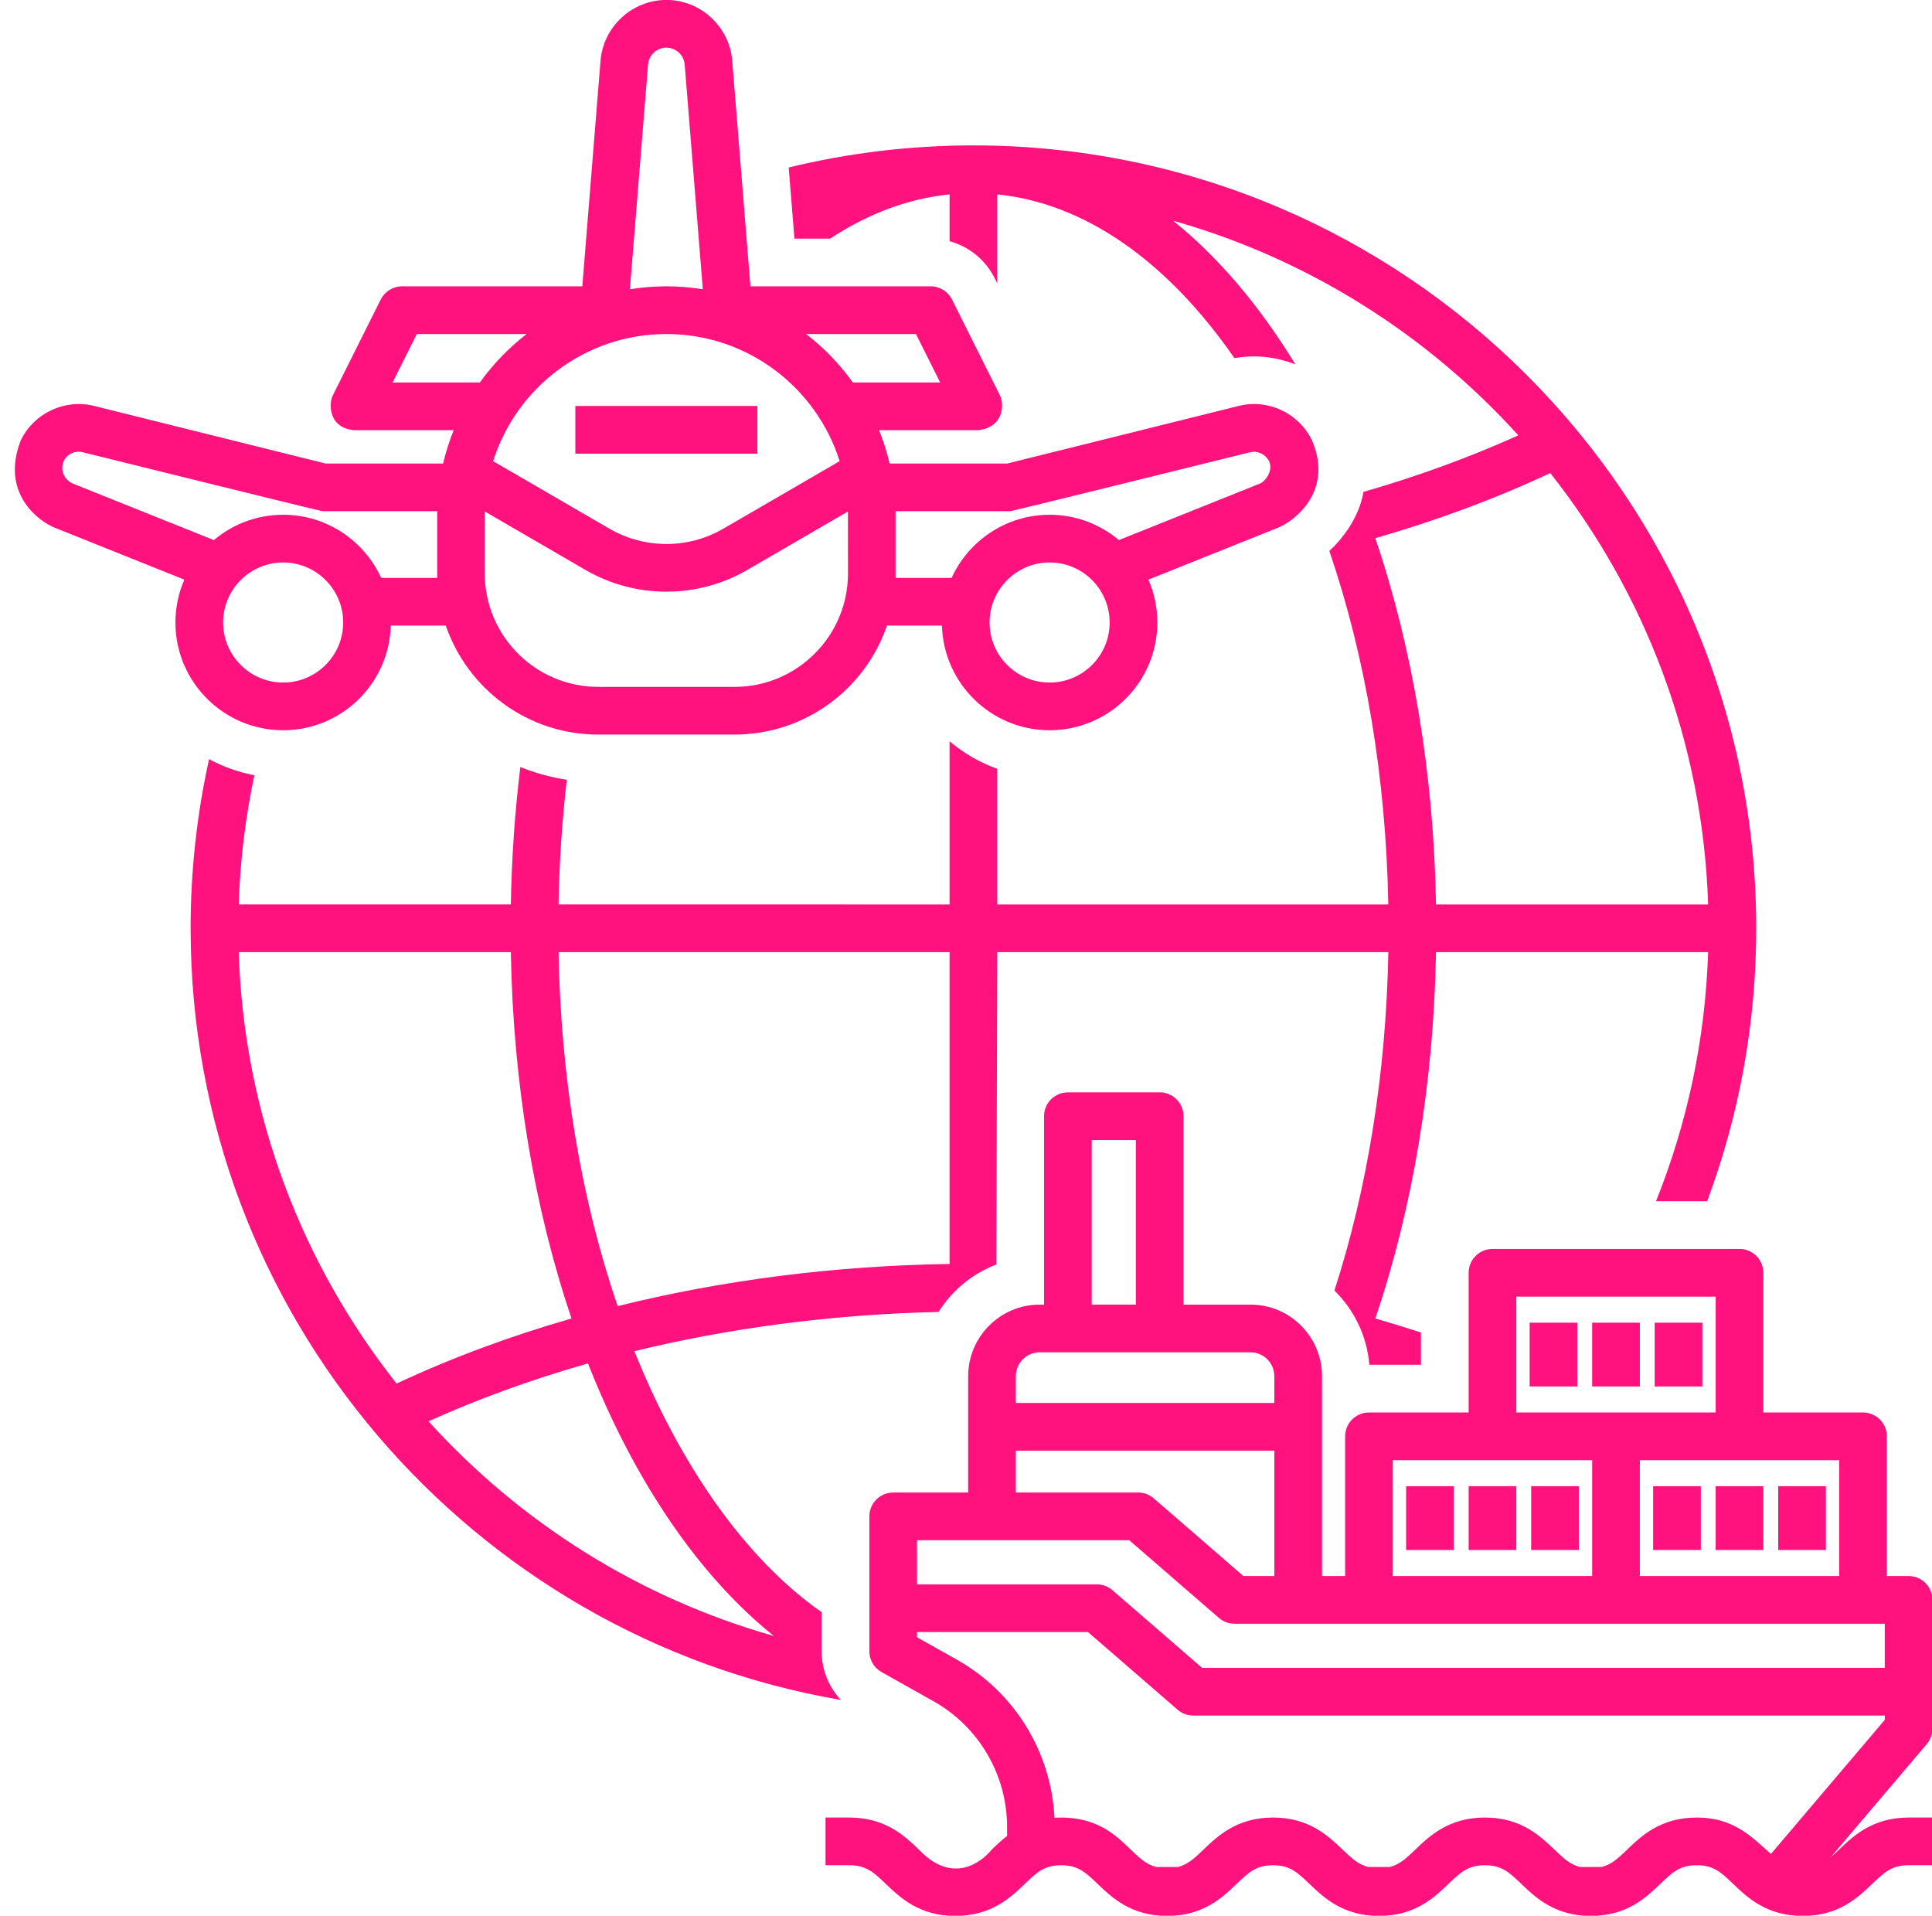 <?xml version="1.0" encoding="UTF-8" standalone="no"?><svg xmlns="http://www.w3.org/2000/svg" xmlns:xlink="http://www.w3.org/1999/xlink" fill="#ff127d" height="220.9" preserveAspectRatio="xMidYMid meet" version="1" viewBox="15.6 17.8 222.8 220.9" width="222.8" zoomAndPan="magnify"><g id="change1_1"><path d="M110.352,208.202v-4.5c-5.851-4.112-11.254-10.296-15.911-18.347c-2.115-3.656-4.012-7.592-5.684-11.755 c10.93-2.665,22.741-4.242,35.078-4.525c1.56-2.474,3.892-4.415,6.663-5.467l0.109-36.016h45.095 c-0.25,13.888-2.394,27.192-6.218,39.016c2.264,2.218,3.757,5.219,4.028,8.562h5.952v-3.722 c-1.732-0.569-3.485-1.108-5.26-1.618c4.318-12.755,6.735-27.185,6.998-42.238h31.38 c-0.324,10.117-2.428,19.791-6.011,28.72h5.897c3.658-9.804,5.663-20.407,5.663-31.47 c0-49.778-40.498-90.275-90.275-90.275c-7.337,0-14.469,0.886-21.303,2.546l0.662,8.203h4.116 c4.393-2.89,9.025-4.621,13.775-5.104v5.399c2.228,0.61,4.137,2.138,5.2,4.265l0.3,0.599V40.212 c10.021,1.019,19.523,7.593,27.352,18.887c2.411-0.431,4.839-0.15,7.029,0.722 c-4.197-6.873-8.957-12.438-14.113-16.577c15.534,4.388,29.271,13.103,39.821,24.755 c-5.57,2.513-11.547,4.7-17.86,6.518c-0.485,2.954-2.465,5.473-3.935,6.809 c4.188,12.254,6.537,26.188,6.8,40.766h-45.095v-15.644c-2.027-0.727-3.885-1.807-5.5-3.17v18.813H80.012 c0.088-4.877,0.408-9.683,0.954-14.377c-1.856-0.285-3.653-0.778-5.359-1.47c-0.632,5.171-1.002,10.469-1.096,15.847 H43.131c0.163-5.092,0.777-10.072,1.804-14.901c-1.857-0.349-3.616-0.981-5.224-1.857 c-1.39,6.285-2.129,12.811-2.129,19.508c0,44.565,32.462,81.686,74.98,88.973 C111.164,212.311,110.352,210.316,110.352,208.202z M174.205,79.854c7.088-2.036,13.847-4.545,20.172-7.506 c10.894,13.776,17.605,31.001,18.206,49.744h-31.38C180.94,107.039,178.523,92.61,174.205,79.854z M125.107,127.592v35.952c-13.299,0.201-26.212,1.865-38.279,4.862c-4.198-12.266-6.553-26.217-6.816-40.814H125.107z M61.336,177.336c-10.894-13.776-17.605-31.001-18.206-49.744H74.511c0.263,15.053,2.68,29.483,6.998,42.238 C74.421,171.866,67.662,174.375,61.336,177.336z M65.017,181.685c5.726-2.583,11.88-4.823,18.388-6.67 c1.83,4.644,3.925,9.029,6.276,13.094c4.445,7.686,9.57,13.845,15.158,18.332 C89.304,202.052,75.567,193.337,65.017,181.685z"/><path d="M48.253,102.004c6.731,0,12.225-5.382,12.415-12.068h6.341c2.505,7.301,9.434,12.566,17.574,12.566h15.729 c8.14,0,15.069-5.264,17.574-12.566h6.341c0.19,6.686,5.684,12.068,12.415,12.068 c6.85,0,12.424-5.573,12.424-12.424c0-1.756-0.368-3.428-1.029-4.944l14.949-5.989 c1.897-0.76,6.447-4.233,3.906-10.088c-1.516-3.131-5.066-4.795-8.442-3.954l-26.688,6.641h-13.571 c-0.309-1.322-0.716-2.606-1.215-3.844h11.494c3.03-0.422,2.886-3.127,2.459-3.98l-5.543-11.086 c-0.466-0.932-1.418-1.52-2.459-1.52h-20.786l-2.1-26.017c-0.317-3.929-3.653-7.006-7.594-7.006 s-7.277,3.078-7.594,7.006l-2.1,26.017H61.967c-1.042,0-1.994,0.588-2.46,1.52L53.965,63.422 c-0.426,0.852-0.552,3.697,2.459,3.98h11.494c-0.499,1.238-0.906,2.522-1.215,3.844H53.133l-26.688-6.641 c-3.375-0.839-6.926,0.823-8.442,3.954c-2.383,6.063,2.009,9.327,3.906,10.088l14.95,5.989 c-0.66,1.516-1.029,3.187-1.029,4.944C35.83,96.43,41.403,102.004,48.253,102.004z M136.643,96.504 c-3.818,0-6.924-3.106-6.924-6.924s3.106-6.924,6.924-6.924c3.818,0,6.924,3.106,6.924,6.924 S140.461,96.504,136.643,96.504z M118.878,76.746h13.223c0.224,0,27.679-6.803,27.679-6.803 c0.871-0.216,1.758,0.264,2.163,1.013c0.544,1.166-0.508,2.388-1.001,2.586l-16.31,6.534 c-2.162-1.82-4.949-2.919-7.989-2.919c-5.016,0-9.344,2.99-11.304,7.28h-6.461 C118.882,84.265,118.881,76.917,118.878,76.746z M100.312,97.002H84.584c-7.212,0-13.079-5.867-13.079-13.079 c0,0,0.002-6.984,0.005-7.144l11.609,6.74c5.754,3.341,12.902,3.341,18.658,0v-0l11.608-6.74 c0.004,0.16,0.005,7.144,0.005,7.144C113.391,91.135,107.524,97.002,100.312,97.002z M121.229,56.316l2.793,5.587 h-10.068c-1.515-2.115-3.332-3.999-5.39-5.587H121.229z M90.335,25.241c0.089-1.093,1.016-1.949,2.112-1.949 s2.024,0.856,2.112,1.949l2.091,25.912c-1.37-0.22-2.773-0.338-4.204-0.338c-1.431,0-2.834,0.118-4.204,0.338 L90.335,25.241z M92.448,56.316c9.36,0,17.304,6.172,19.979,14.66l-13.412,7.787c-4.05,2.352-9.084,2.353-13.134,0 l-13.412-7.787C75.144,62.488,83.088,56.316,92.448,56.316z M60.874,61.902l2.793-5.587h12.665 c-2.058,1.588-3.875,3.471-5.39,5.587H60.874z M48.253,96.504c-3.818,0-6.923-3.106-6.923-6.924 s3.106-6.924,6.923-6.924s6.924,3.106,6.924,6.924S52.071,96.504,48.253,96.504z M23.955,73.542 c-0.494-0.198-1.596-1.143-1.002-2.586c0.389-0.803,1.298-1.227,2.164-1.014c0,0,27.455,6.803,27.679,6.803h13.223 c-0,0.004-0.005,7.519-0.001,7.69h-6.461c-1.96-4.29-6.288-7.28-11.304-7.28c-3.04,0-5.827,1.099-7.989,2.92 L23.955,73.542z"/><path d="M81.951 64.612H102.945V70.112H81.951z"/><path d="M177.754 189.171H183.254V196.527H177.754z"/><path d="M184.965 189.171H190.465V196.527H184.965z"/><path d="M192.176 189.171H197.676V196.527H192.176z"/><path d="M206.241 189.171H211.741V196.527H206.241z"/><path d="M213.453 189.171H218.953V196.527H213.453z"/><path d="M220.664 189.171H226.164V196.527H220.664z"/><path d="M191.998 170.313H197.498V177.669H191.998z"/><path d="M199.209 170.313H204.709V177.669H199.209z"/><path d="M206.42 170.313H211.92V177.669H206.42z"/><path d="M238.452,217.124v-14.846c0-1.519-1.231-2.75-2.75-2.75h-2.505v-16.108c0-1.519-1.231-2.75-2.75-2.75h-11.494 v-16.108c0-1.519-1.231-2.75-2.75-2.75h-28.488c-1.519,0-2.75,1.231-2.75,2.75v16.108h-11.494 c-1.519,0-2.75,1.231-2.75,2.75v16.108h-2.664v-23.046c0-4.549-3.701-8.25-8.25-8.25h-7.721v-21.725 c0-1.519-1.231-2.75-2.75-2.75h-10.588c-1.519,0-2.75,1.231-2.75,2.75v21.725h-0.499c-4.549,0-8.25,3.701-8.25,8.25v13.417 h-8.646c-1.519,0-2.75,1.231-2.75,2.75v15.553c0,0.994,0.537,1.911,1.403,2.398l6.001,3.371 c5.23,2.938,8.479,8.489,8.479,14.488v1.041c-0.676,0.521-1.251,1.071-1.765,1.563 c-1.247,1.544-4.582,4.045-8.411,0c-1.625-1.556-3.851-3.686-8.009-3.686h-2.75v5.5h2.75c0,0,0,0,0,0 c1.95,0,2.799,0.813,4.206,2.159c1.625,1.555,3.851,3.685,8.008,3.685s6.383-2.13,8.008-3.686 c1.407-1.346,2.256-2.159,4.205-2.159c1.95,0,2.799,0.813,4.206,2.159c1.625,1.556,3.851,3.686,8.008,3.686 s6.383-2.13,8.008-3.686c1.407-1.346,2.256-2.159,4.206-2.159s2.799,0.813,4.206,2.159 c1.625,1.555,3.851,3.685,8.009,3.685s6.384-2.13,8.009-3.685c1.407-1.347,2.256-2.159,4.206-2.159 c1.95,0,2.799,0.813,4.207,2.159c1.625,1.556,3.852,3.685,8.009,3.685c4.158,0,6.384-2.13,8.009-3.685 c1.407-1.347,2.256-2.159,4.207-2.159c1.951,0,2.8,0.813,4.207,2.159c1.626,1.555,3.852,3.685,8.011,3.685 c4.158,0,6.384-2.13,8.009-3.685c1.408-1.347,2.257-2.159,4.208-2.159c0,0,0,0,0,0h2.75v-5.5h-2.75 c-4.158,0-6.385,2.13-8.011,3.685c-0.361,0.345-0.684,0.654-1,0.924l11.106-13.082 C238.22,218.406,238.452,217.776,238.452,217.124z M227.697,186.17v13.358h-22.988v-13.358H227.697z M190.465,167.312h22.988v13.358h-11.494h-11.494V167.312z M176.221,186.17h22.988v13.358h-22.988V186.17z M141.498,149.256h5.088v18.975h-5.088V149.256z M132.748,176.482c0-1.516,1.234-2.75,2.75-2.75h24.309 c1.516,0,2.75,1.234,2.75,2.75v3.091h-29.809V176.482z M132.748,185.072h29.809v14.456h-3.564l-10.342-8.958 c-0.5-0.433-1.139-0.671-1.8-0.671h-14.102V185.072z M232.952,216.113l-13.129,15.464 c-2.313-2.099-4.399-4.202-8.556-4.202s-6.383,2.13-8.009,3.685c-1.069,1.023-1.818,1.735-2.97,2.019h-2.473 c-1.152-0.285-1.901-0.997-2.97-2.019c-1.625-1.555-3.852-3.685-8.009-3.685c-4.157,0-6.383,2.13-8.009,3.685 c-1.069,1.023-1.818,1.735-2.97,2.019h-2.473c-1.152-0.285-1.901-0.997-2.97-2.019 c-1.625-1.555-3.851-3.685-8.009-3.685c-4.157,0-6.383,2.13-8.008,3.686c-1.068,1.022-1.818,1.735-2.969,2.019 h-2.473c-1.151-0.285-1.901-0.997-2.969-2.019c-1.625-1.556-3.923-3.944-8.786-3.659 c-0.363-7.574-4.597-14.49-11.249-18.227l-4.598-2.583v-0.606h19.708l10.342,8.958 c0.5,0.433,1.139,0.671,1.8,0.671h79.749V216.113z M232.952,210.116h-78.724l-10.342-8.958 c-0.5-0.433-1.139-0.671-1.8-0.671h-20.733v-5.088h24.473l10.342,8.958c0.5,0.433,1.139,0.671,1.8,0.671h74.984 V210.116z"/></g></svg>
